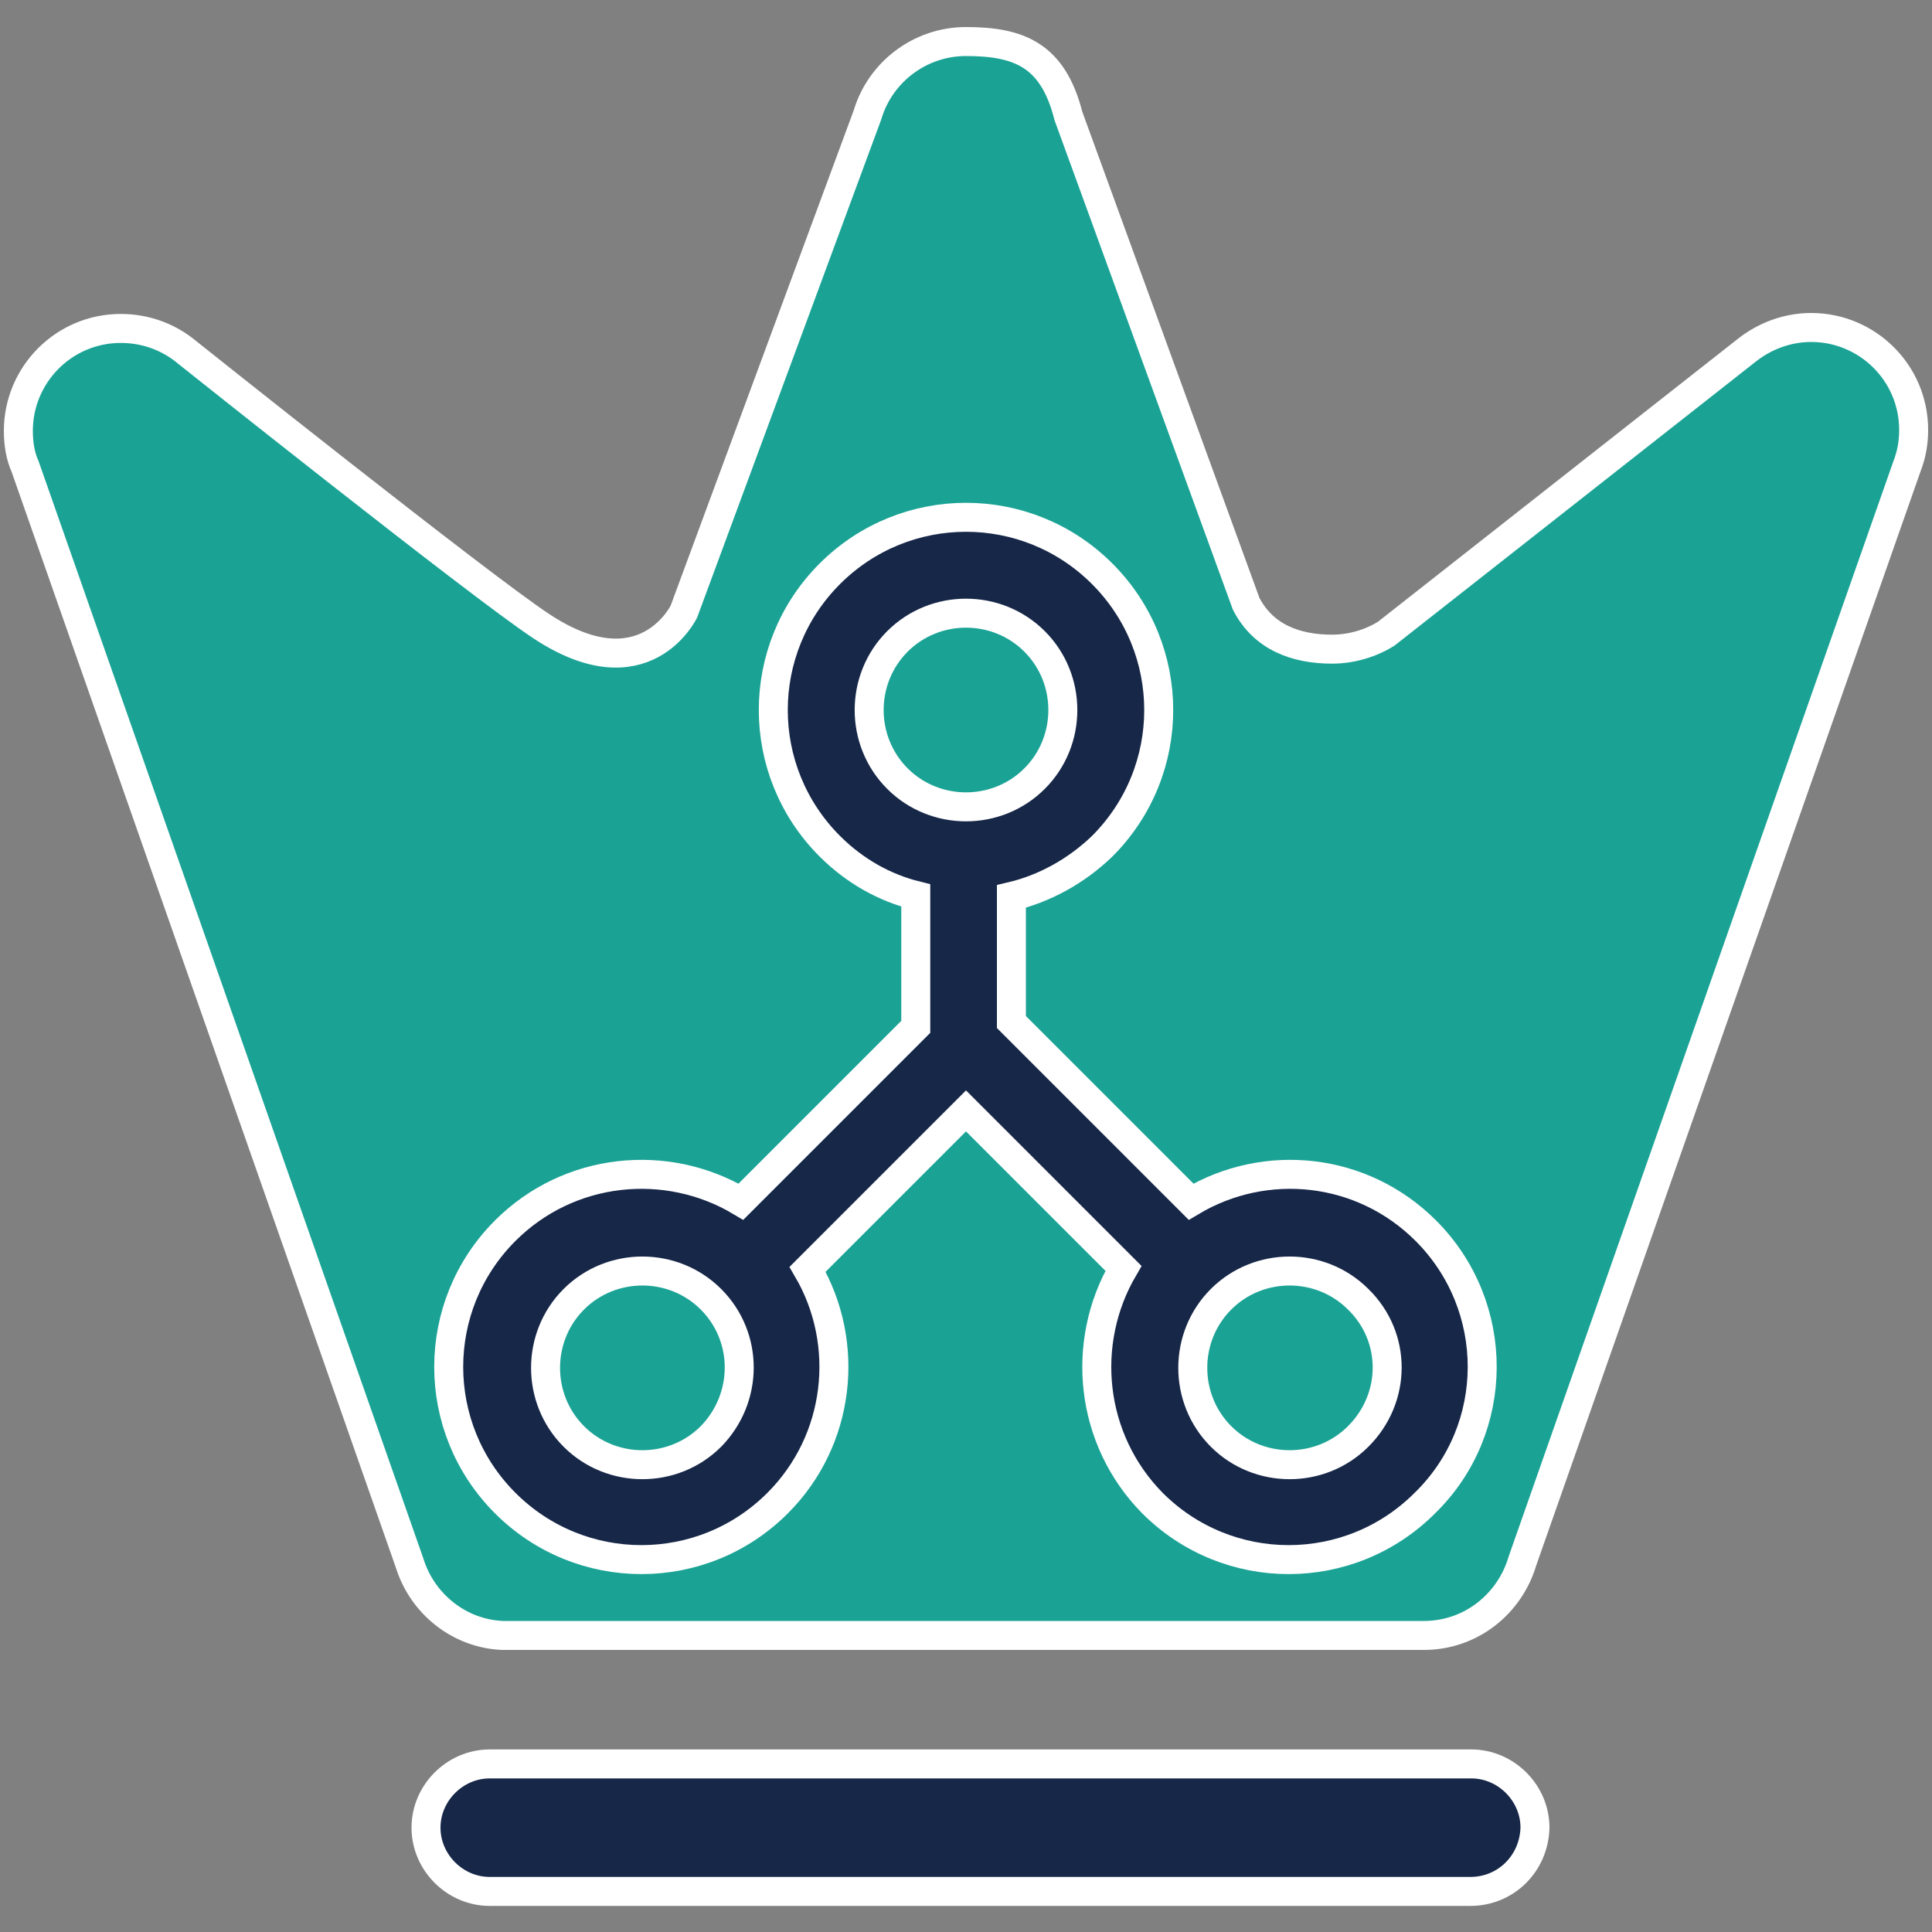 <?xml version="1.0" encoding="utf-8"?>
<!-- Generator: Adobe Illustrator 27.8.0, SVG Export Plug-In . SVG Version: 6.00 Build 0)  -->
<svg version="1.1" id="Calque_3" xmlns="http://www.w3.org/2000/svg" xmlns:xlink="http://www.w3.org/1999/xlink" x="0px" y="0px"
	 viewBox="0 0 200 200" style="enable-background:new 0 0 200 200;" xml:space="preserve">
<rect x="0" y="0" width="200" height="200" fill="#808080" stroke="none"/>
<style type="text/css">
	.st0{fill:#1AA395;stroke:#FFFFFF;stroke-width:3;stroke-miterlimit:10;}
	.st1{fill:#172748;stroke:#FFFFFF;stroke-width:3;stroke-miterlimit:10;}
</style>
<path class="st0" d="M198.1,44.5c0-5.9-4.8-10.6-10.6-10.6c-2.5,0-4.8,0.9-6.6,2.3l0,0l-37.4,29.4c-1.6,1-3.6,1.6-5.6,1.6
	c-3.7,0-7.1-1.2-8.9-4.7L110.6,12c-1.6-6.3-5.1-7.7-10.6-7.7c-4.8,0-8.9,3.2-10.2,7.6l0,0l-19,51.4c0,0-4.1,8.6-14.8,1.5
	c-6.5-4.3-36.6-28.3-36.6-28.3l0,0c-1.9-1.6-4.3-2.5-6.9-2.5C6.6,34,1.9,38.8,1.9,44.6c0,1.3,0.2,2.6,0.7,3.7l0,0l39.8,113.5l0,0
	c1.3,4.2,5.1,7.3,9.6,7.5l0,0h0.2c0.1,0,0.2,0,0.4,0c0.1,0,0.2,0,0.4,0h94.3l0,0h0.1c4.9,0,8.9-3.3,10.2-7.7l0,0l39.8-113.3l0,0
	C197.9,47,198.1,45.8,198.1,44.5z"/>
<path class="st1" d="M152.2,195.8H50.7c-3.6,0-6.6-3-6.6-6.6l0,0c0-3.6,3-6.6,6.6-6.6h101.6c3.6,0,6.6,3,6.6,6.6l0,0
	C158.8,192.9,155.9,195.8,152.2,195.8z"/>
<path class="st1" d="M147.6,127.4c-6.6-6.6-16.6-7.6-24.3-3l-18.6-18.6v-7.3v-0.1v-5.6c3.4-0.8,6.7-2.6,9.4-5.2
	c7.8-7.8,7.8-20.4,0-28.2s-20.4-7.8-28.2,0s-7.8,20.4,0,28.2c2.6,2.6,5.7,4.3,8.9,5.1V99l0,0v2.2v2.3l0,0v2.8l-18.1,18.1
	c-7.7-4.6-17.8-3.6-24.4,3c-7.8,7.8-7.8,20.4,0,28.2s20.4,7.8,28.2,0c6.5-6.5,7.6-16.5,3.1-24.2L100,115l16.3,16.3
	c-4.5,7.7-3.5,17.7,3,24.3c7.8,7.8,20.4,7.8,28.2,0C155.4,147.9,155.4,135.2,147.6,127.4z M73.6,148.7c-3.9,3.9-10.3,3.9-14.2,0
	s-3.9-10.3,0-14.2s10.3-3.9,14.2,0S77.5,144.7,73.6,148.7z M92.9,66.4c3.9-3.9,10.3-3.9,14.2,0c3.9,3.9,3.9,10.3,0,14.2
	c-3.9,3.9-10.3,3.9-14.2,0C89,76.7,89,70.3,92.9,66.4z M140.6,148.7c-3.9,3.9-10.3,3.9-14.2,0c-3.9-3.9-3.9-10.3,0-14.2
	c3.9-3.9,10.3-3.9,14.2,0C144.6,138.4,144.6,144.7,140.6,148.7z"/>
</svg>
